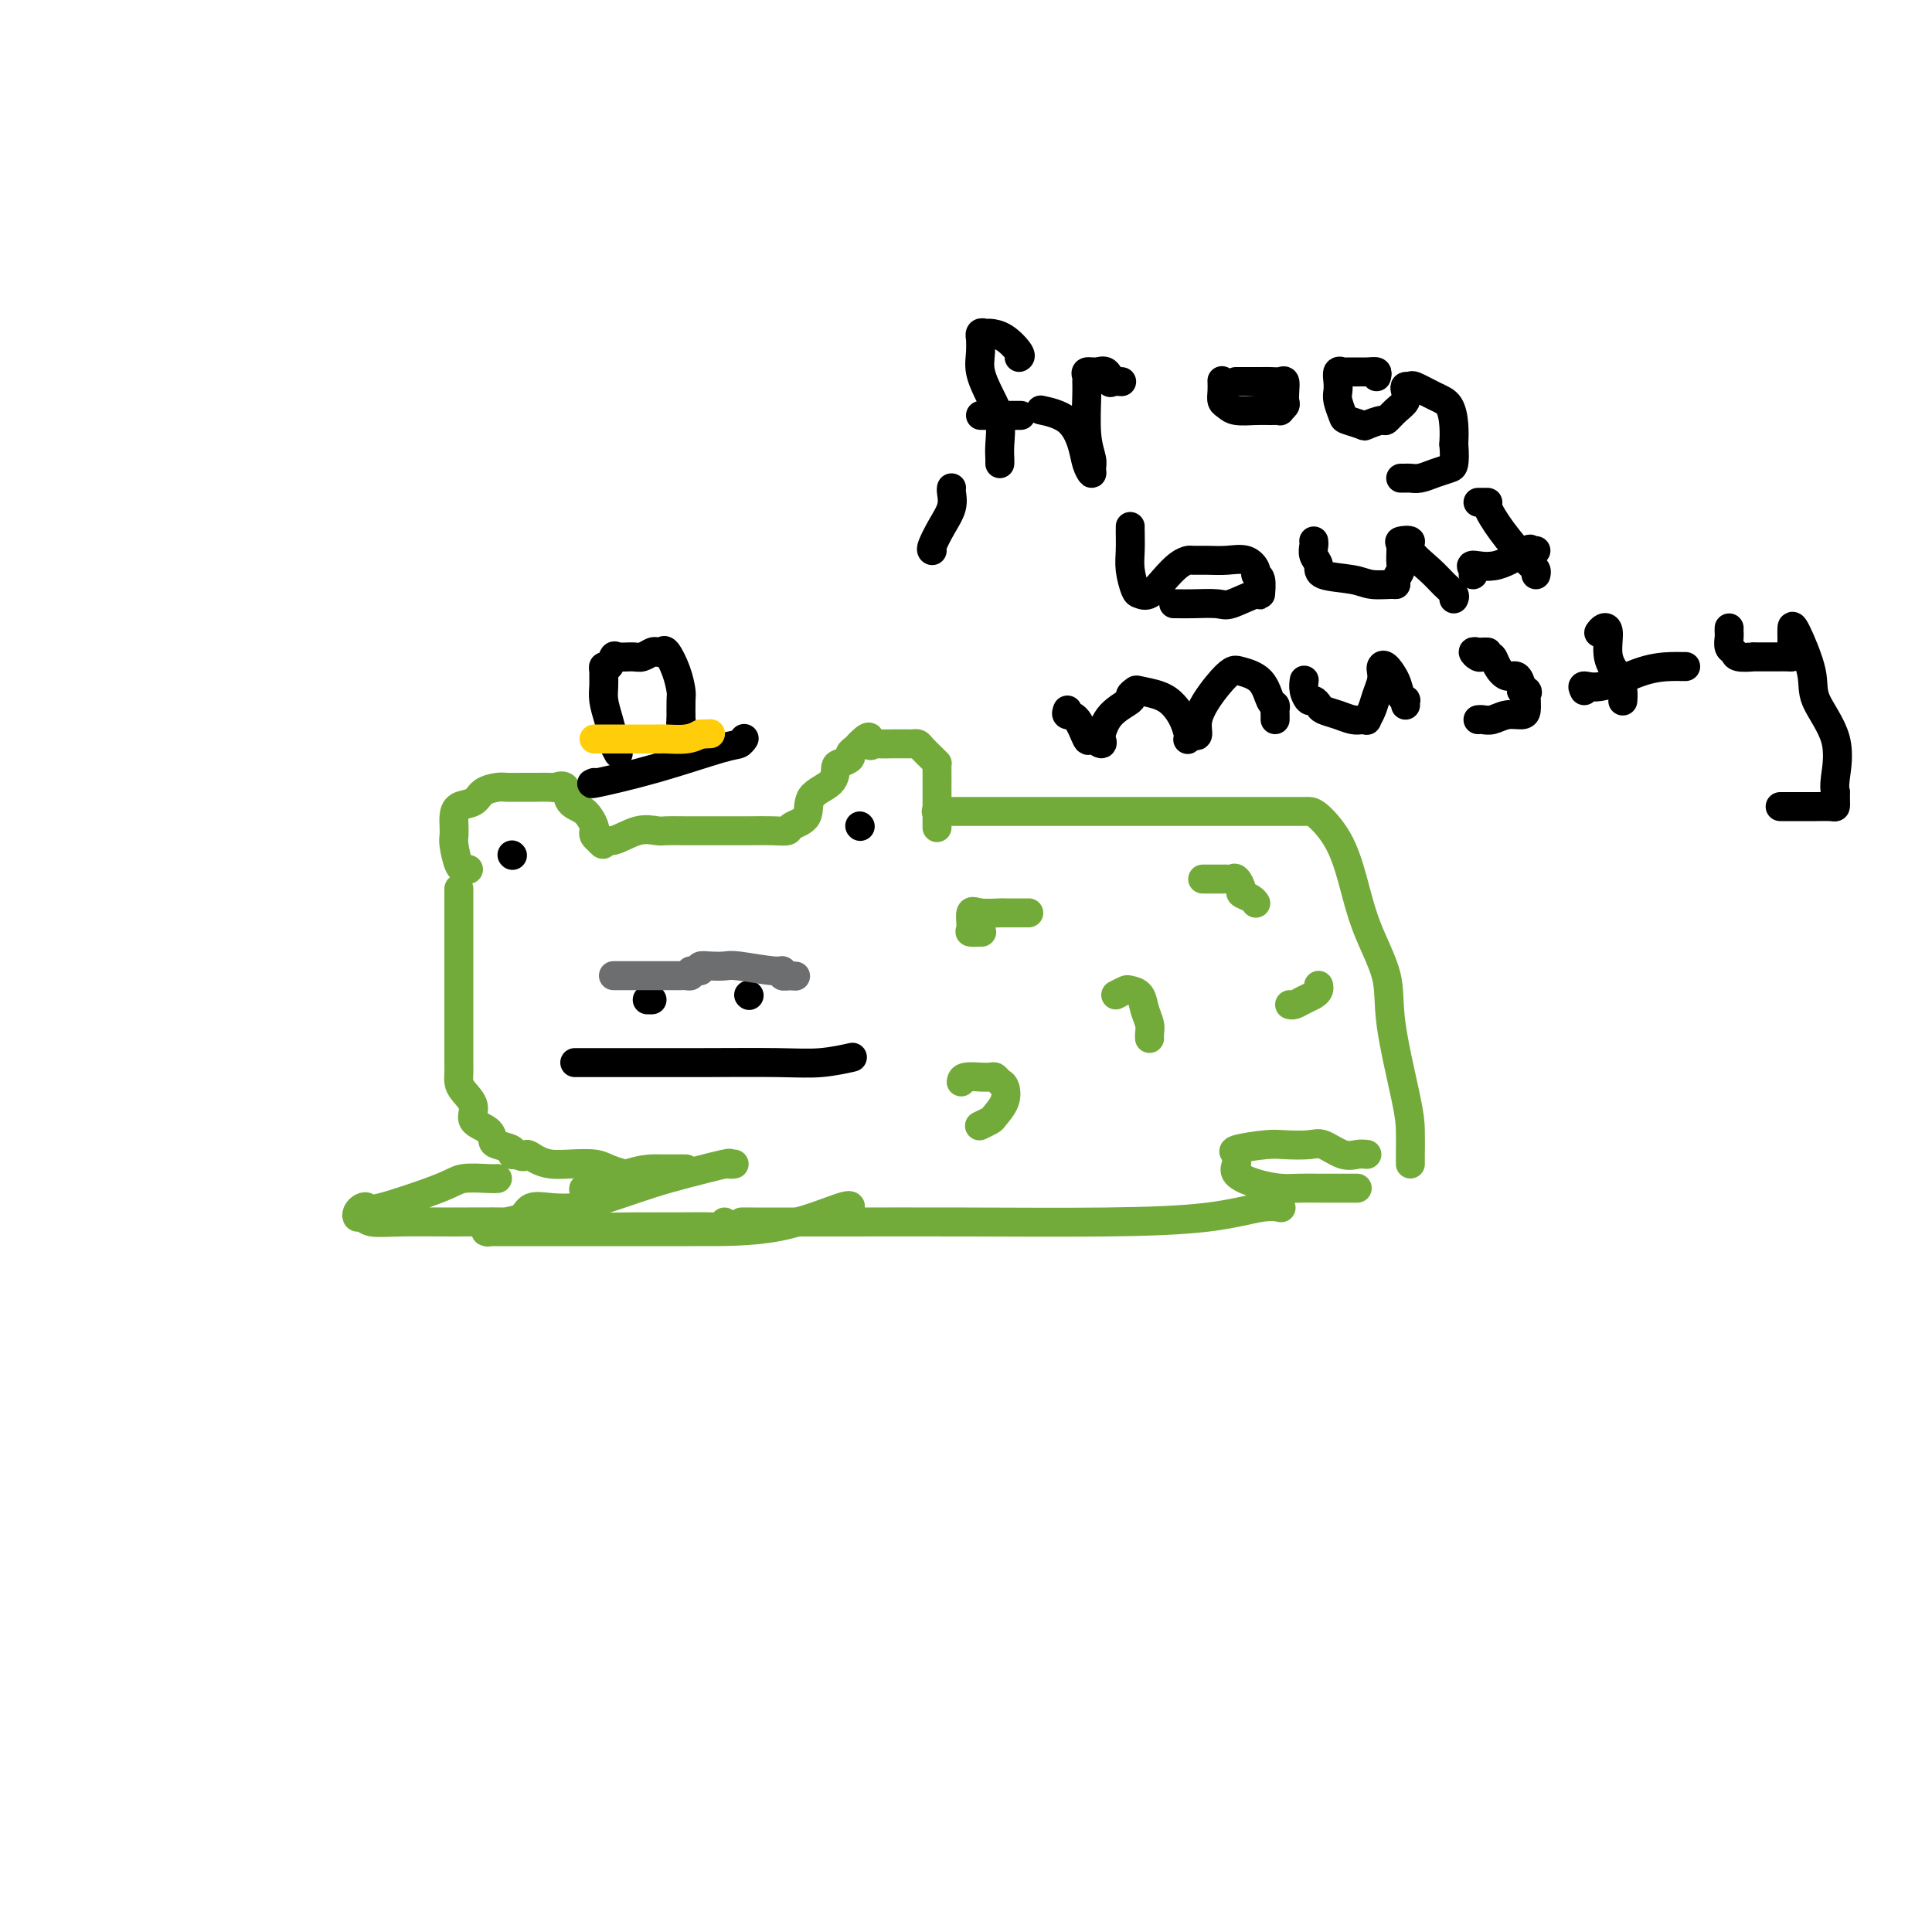 <svg viewBox='0 0 400 400' version='1.1' xmlns='http://www.w3.org/2000/svg' xmlns:xlink='http://www.w3.org/1999/xlink'><g fill='none' stroke='rgb(115,171,58)' stroke-width='6' stroke-linecap='round' stroke-linejoin='round'><path d='M97,180c-0.445,-0.001 -0.890,-0.002 -1,0c-0.110,0.002 0.114,0.009 0,0c-0.114,-0.009 -0.567,-0.032 -1,-1c-0.433,-0.968 -0.847,-2.879 -1,-4c-0.153,-1.121 -0.045,-1.451 0,-2c0.045,-0.549 0.027,-1.316 0,-2c-0.027,-0.684 -0.064,-1.283 0,-2c0.064,-0.717 0.229,-1.551 1,-2c0.771,-0.449 2.149,-0.513 3,-1c0.851,-0.487 1.175,-1.398 2,-2c0.825,-0.602 2.151,-0.893 3,-1c0.849,-0.107 1.220,-0.028 2,0c0.780,0.028 1.967,0.005 3,0c1.033,-0.005 1.910,0.009 3,0c1.090,-0.009 2.392,-0.040 3,0c0.608,0.040 0.520,0.151 1,0c0.480,-0.151 1.526,-0.563 2,0c0.474,0.563 0.375,2.101 1,3c0.625,0.899 1.974,1.158 3,2c1.026,0.842 1.729,2.267 2,3c0.271,0.733 0.112,0.774 0,1c-0.112,0.226 -0.175,0.636 0,1c0.175,0.364 0.587,0.682 1,1'/><path d='M124,174c1.253,1.669 0.887,0.342 1,0c0.113,-0.342 0.705,0.301 2,0c1.295,-0.301 3.293,-1.545 5,-2c1.707,-0.455 3.123,-0.122 4,0c0.877,0.122 1.214,0.032 2,0c0.786,-0.032 2.022,-0.008 4,0c1.978,0.008 4.699,-0.001 7,0c2.301,0.001 4.183,0.010 6,0c1.817,-0.010 3.569,-0.040 5,0c1.431,0.040 2.541,0.150 3,0c0.459,-0.150 0.266,-0.558 1,-1c0.734,-0.442 2.395,-0.916 3,-2c0.605,-1.084 0.156,-2.777 1,-4c0.844,-1.223 2.982,-1.977 4,-3c1.018,-1.023 0.917,-2.316 1,-3c0.083,-0.684 0.351,-0.761 1,-1c0.649,-0.239 1.679,-0.641 2,-1c0.321,-0.359 -0.067,-0.673 0,-1c0.067,-0.327 0.591,-0.665 1,-1c0.409,-0.335 0.705,-0.668 1,-1'/><path d='M178,154c2.717,-2.785 2.008,-0.746 2,0c-0.008,0.746 0.684,0.200 1,0c0.316,-0.200 0.256,-0.053 1,0c0.744,0.053 2.294,0.014 3,0c0.706,-0.014 0.569,-0.002 1,0c0.431,0.002 1.428,-0.007 2,0c0.572,0.007 0.717,0.030 1,0c0.283,-0.030 0.703,-0.113 1,0c0.297,0.113 0.472,0.424 1,1c0.528,0.576 1.409,1.419 2,2c0.591,0.581 0.890,0.899 1,1c0.110,0.101 0.029,-0.015 0,0c-0.029,0.015 -0.008,0.162 0,1c0.008,0.838 0.002,2.369 0,3c-0.002,0.631 -0.001,0.362 0,1c0.001,0.638 0.000,2.182 0,3c-0.000,0.818 -0.000,0.910 0,1c0.000,0.090 0.000,0.178 0,1c-0.000,0.822 -0.000,2.378 0,3c0.000,0.622 0.000,0.311 0,0'/><path d='M95,184c-0.000,0.270 -0.000,0.541 0,1c0.000,0.459 0.000,1.108 0,2c-0.000,0.892 -0.000,2.029 0,3c0.000,0.971 0.000,1.777 0,4c-0.000,2.223 -0.000,5.862 0,8c0.000,2.138 0.000,2.776 0,3c-0.000,0.224 -0.000,0.035 0,1c0.000,0.965 0.000,3.084 0,4c-0.000,0.916 -0.000,0.629 0,1c0.000,0.371 0.000,1.399 0,2c-0.000,0.601 -0.000,0.776 0,1c0.000,0.224 0.000,0.497 0,1c-0.000,0.503 -0.000,1.237 0,2c0.000,0.763 0.002,1.555 0,2c-0.002,0.445 -0.006,0.545 0,1c0.006,0.455 0.023,1.266 0,2c-0.023,0.734 -0.087,1.390 0,2c0.087,0.610 0.324,1.175 1,2c0.676,0.825 1.789,1.909 2,3c0.211,1.091 -0.482,2.190 0,3c0.482,0.810 2.139,1.331 3,2c0.861,0.669 0.927,1.486 1,2c0.073,0.514 0.154,0.725 1,1c0.846,0.275 2.459,0.612 3,1c0.541,0.388 0.012,0.825 0,1c-0.012,0.175 0.494,0.087 1,0'/><path d='M107,239c1.760,1.038 1.661,0.134 2,0c0.339,-0.134 1.115,0.503 2,1c0.885,0.497 1.880,0.855 3,1c1.120,0.145 2.364,0.078 4,0c1.636,-0.078 3.665,-0.165 5,0c1.335,0.165 1.975,0.583 3,1c1.025,0.417 2.436,0.833 3,1c0.564,0.167 0.282,0.083 0,0'/><path d='M194,168c-0.334,-0.000 -0.669,-0.000 4,0c4.669,0.000 14.340,0.000 23,0c8.660,-0.000 16.309,-0.000 23,0c6.691,0.000 12.423,0.000 16,0c3.577,-0.000 5.000,-0.000 6,0c1.000,0.000 1.579,0.000 2,0c0.421,-0.000 0.686,-0.001 1,0c0.314,0.001 0.678,0.005 1,0c0.322,-0.005 0.601,-0.018 1,0c0.399,0.018 0.917,0.067 2,1c1.083,0.933 2.732,2.750 4,5c1.268,2.250 2.154,4.933 3,8c0.846,3.067 1.652,6.517 3,10c1.348,3.483 3.237,6.999 4,10c0.763,3.001 0.401,5.487 1,10c0.599,4.513 2.161,11.052 3,15c0.839,3.948 0.957,5.306 1,7c0.043,1.694 0.012,3.725 0,5c-0.012,1.275 -0.003,1.793 0,2c0.003,0.207 0.002,0.104 0,0'/><path d='M283,239c-0.612,-0.061 -1.224,-0.121 -2,0c-0.776,0.121 -1.716,0.424 -3,0c-1.284,-0.424 -2.913,-1.575 -4,-2c-1.087,-0.425 -1.632,-0.125 -3,0c-1.368,0.125 -3.558,0.075 -5,0c-1.442,-0.075 -2.137,-0.176 -4,0c-1.863,0.176 -4.894,0.627 -6,1c-1.106,0.373 -0.285,0.667 0,1c0.285,0.333 0.036,0.706 0,1c-0.036,0.294 0.142,0.510 0,1c-0.142,0.490 -0.603,1.256 0,2c0.603,0.744 2.270,1.467 4,2c1.730,0.533 3.521,0.875 5,1c1.479,0.125 2.645,0.034 4,0c1.355,-0.034 2.899,-0.009 5,0c2.101,0.009 4.758,0.002 6,0c1.242,-0.002 1.069,-0.001 1,0c-0.069,0.001 -0.035,0.000 0,0'/><path d='M142,242c-0.007,-0.002 -0.013,-0.003 -1,0c-0.987,0.003 -2.954,0.011 -4,0c-1.046,-0.011 -1.170,-0.039 -2,0c-0.830,0.039 -2.366,0.147 -5,1c-2.634,0.853 -6.366,2.452 -8,3c-1.634,0.548 -1.169,0.044 -1,0c0.169,-0.044 0.044,0.373 0,1c-0.044,0.627 -0.005,1.464 0,2c0.005,0.536 -0.022,0.771 0,1c0.022,0.229 0.093,0.454 0,1c-0.093,0.546 -0.349,1.414 0,2c0.349,0.586 1.302,0.890 3,1c1.698,0.110 4.140,0.026 7,0c2.860,-0.026 6.139,0.007 9,0c2.861,-0.007 5.303,-0.053 7,0c1.697,0.053 2.649,0.207 3,0c0.351,-0.207 0.100,-0.773 0,-1c-0.100,-0.227 -0.050,-0.113 0,0'/><path d='M154,253c-0.600,-0.001 -1.200,-0.002 2,0c3.200,0.002 10.200,0.007 18,0c7.800,-0.007 16.399,-0.026 26,0c9.601,0.026 20.205,0.098 29,0c8.795,-0.098 15.780,-0.367 21,-1c5.220,-0.633 8.675,-1.632 11,-2c2.325,-0.368 3.522,-0.105 4,0c0.478,0.105 0.239,0.053 0,0'/><path d='M152,241c-0.507,0.048 -1.014,0.097 -1,0c0.014,-0.097 0.548,-0.338 -1,0c-1.548,0.338 -5.180,1.256 -8,2c-2.820,0.744 -4.830,1.313 -7,2c-2.170,0.687 -4.502,1.491 -6,2c-1.498,0.509 -2.163,0.723 -3,1c-0.837,0.277 -1.847,0.617 -3,1c-1.153,0.383 -2.448,0.809 -4,1c-1.552,0.191 -3.361,0.146 -5,0c-1.639,-0.146 -3.107,-0.394 -4,0c-0.893,0.394 -1.210,1.430 -2,2c-0.790,0.570 -2.053,0.675 -3,1c-0.947,0.325 -1.578,0.872 -2,1c-0.422,0.128 -0.633,-0.162 -1,0c-0.367,0.162 -0.889,0.775 -1,1c-0.111,0.225 0.187,0.060 0,0c-0.187,-0.060 -0.861,-0.016 0,0c0.861,0.016 3.258,0.003 7,0c3.742,-0.003 8.831,0.003 15,0c6.169,-0.003 13.418,-0.015 20,0c6.582,0.015 12.496,0.055 18,-1c5.504,-1.055 10.597,-3.207 13,-4c2.403,-0.793 2.115,-0.227 2,0c-0.115,0.227 -0.058,0.113 0,0'/><path d='M103,244c-0.339,0.028 -0.679,0.057 -2,0c-1.321,-0.057 -3.625,-0.198 -5,0c-1.375,0.198 -1.822,0.735 -5,2c-3.178,1.265 -9.087,3.257 -12,4c-2.913,0.743 -2.830,0.237 -3,0c-0.170,-0.237 -0.592,-0.203 -1,0c-0.408,0.203 -0.803,0.576 -1,1c-0.197,0.424 -0.196,0.898 0,1c0.196,0.102 0.586,-0.169 1,0c0.414,0.169 0.852,0.778 2,1c1.148,0.222 3.008,0.056 6,0c2.992,-0.056 7.117,-0.001 11,0c3.883,0.001 7.524,-0.052 11,0c3.476,0.052 6.787,0.210 9,0c2.213,-0.210 3.326,-0.787 4,-1c0.674,-0.213 0.907,-0.061 1,0c0.093,0.061 0.047,0.030 0,0'/></g>
<g fill='none' stroke='rgb(0,0,0)' stroke-width='6' stroke-linecap='round' stroke-linejoin='round'><path d='M106,177c0.000,0.000 0.100,0.100 0.1,0.1'/><path d='M178,171c0.000,0.000 0.100,0.100 0.1,0.1'/><path d='M134,207c0.417,0.000 0.833,0.000 1,0c0.167,0.000 0.083,0.000 0,0'/><path d='M155,206c0.000,0.000 0.100,0.100 0.1,0.1'/><path d='M119,220c1.526,0.001 3.052,0.001 4,0c0.948,-0.001 1.316,-0.004 5,0c3.684,0.004 10.682,0.015 17,0c6.318,-0.015 11.955,-0.057 16,0c4.045,0.057 6.497,0.211 9,0c2.503,-0.211 5.059,-0.788 6,-1c0.941,-0.212 0.269,-0.061 0,0c-0.269,0.061 -0.134,0.030 0,0'/><path d='M123,162c-0.572,0.224 -1.144,0.449 1,0c2.144,-0.449 7.006,-1.571 12,-3c4.994,-1.429 10.122,-3.167 13,-4c2.878,-0.833 3.506,-0.763 4,-1c0.494,-0.237 0.856,-0.782 1,-1c0.144,-0.218 0.072,-0.109 0,0'/><path d='M128,156c-0.445,-0.826 -0.890,-1.653 -1,-2c-0.110,-0.347 0.114,-0.215 0,-1c-0.114,-0.785 -0.566,-2.486 -1,-4c-0.434,-1.514 -0.849,-2.841 -1,-4c-0.151,-1.159 -0.038,-2.151 0,-3c0.038,-0.849 -0.001,-1.556 0,-2c0.001,-0.444 0.040,-0.627 0,-1c-0.040,-0.373 -0.159,-0.937 0,-1c0.159,-0.063 0.594,0.377 1,0c0.406,-0.377 0.781,-1.569 1,-2c0.219,-0.431 0.282,-0.102 1,0c0.718,0.102 2.090,-0.024 3,0c0.910,0.024 1.356,0.200 2,0c0.644,-0.200 1.486,-0.774 2,-1c0.514,-0.226 0.702,-0.103 1,0c0.298,0.103 0.707,0.185 1,0c0.293,-0.185 0.471,-0.637 1,0c0.529,0.637 1.410,2.364 2,4c0.590,1.636 0.890,3.181 1,4c0.110,0.819 0.030,0.913 0,2c-0.030,1.087 -0.008,3.168 0,4c0.008,0.832 0.004,0.416 0,0'/><path d='M141,149c0.467,2.400 0.133,1.400 0,1c-0.133,-0.400 -0.067,-0.200 0,0'/><path d='M197,101c-0.044,0.174 -0.089,0.348 0,1c0.089,0.652 0.311,1.782 0,3c-0.311,1.218 -1.155,2.522 -2,4c-0.845,1.478 -1.690,3.128 -2,4c-0.310,0.872 -0.083,0.966 0,1c0.083,0.034 0.024,0.010 0,0c-0.024,-0.010 -0.012,-0.005 0,0'/><path d='M207,96c0.012,-0.203 0.024,-0.406 0,-1c-0.024,-0.594 -0.083,-1.579 0,-3c0.083,-1.421 0.309,-3.278 0,-5c-0.309,-1.722 -1.154,-3.308 -2,-5c-0.846,-1.692 -1.692,-3.491 -2,-5c-0.308,-1.509 -0.079,-2.730 0,-4c0.079,-1.270 0.009,-2.589 0,-3c-0.009,-0.411 0.044,0.087 0,0c-0.044,-0.087 -0.186,-0.759 0,-1c0.186,-0.241 0.701,-0.050 1,0c0.299,0.050 0.381,-0.039 1,0c0.619,0.039 1.774,0.206 3,1c1.226,0.794 2.522,2.214 3,3c0.478,0.786 0.136,0.939 0,1c-0.136,0.061 -0.068,0.031 0,0'/><path d='M203,86c0.625,0.000 1.250,0.000 2,0c0.750,0.000 1.624,0.000 2,0c0.376,0.000 0.255,0.000 1,0c0.745,0.000 2.356,0.000 3,0c0.644,-0.000 0.322,0.000 0,0'/><path d='M216,85c-0.481,-0.103 -0.962,-0.205 0,0c0.962,0.205 3.368,0.718 5,2c1.632,1.282 2.491,3.334 3,5c0.509,1.666 0.669,2.946 1,4c0.331,1.054 0.835,1.881 1,2c0.165,0.119 -0.008,-0.468 0,-1c0.008,-0.532 0.199,-1.007 0,-2c-0.199,-0.993 -0.787,-2.505 -1,-5c-0.213,-2.495 -0.051,-5.974 0,-8c0.051,-2.026 -0.008,-2.597 0,-3c0.008,-0.403 0.083,-0.636 0,-1c-0.083,-0.364 -0.326,-0.858 0,-1c0.326,-0.142 1.219,0.067 2,0c0.781,-0.067 1.450,-0.410 2,0c0.550,0.410 0.983,1.574 1,2c0.017,0.426 -0.380,0.115 0,0c0.380,-0.115 1.537,-0.033 2,0c0.463,0.033 0.231,0.016 0,0'/><path d='M253,79c-0.006,-0.172 -0.011,-0.344 0,0c0.011,0.344 0.040,1.202 0,2c-0.040,0.798 -0.149,1.534 0,2c0.149,0.466 0.555,0.660 1,1c0.445,0.340 0.927,0.824 2,1c1.073,0.176 2.736,0.044 4,0c1.264,-0.044 2.128,-0.000 3,0c0.872,0.000 1.750,-0.044 2,0c0.250,0.044 -0.129,0.176 0,0c0.129,-0.176 0.764,-0.660 1,-1c0.236,-0.340 0.071,-0.536 0,-1c-0.071,-0.464 -0.048,-1.196 0,-2c0.048,-0.804 0.123,-1.679 0,-2c-0.123,-0.321 -0.443,-0.086 -1,0c-0.557,0.086 -1.351,0.023 -2,0c-0.649,-0.023 -1.153,-0.006 -2,0c-0.847,0.006 -2.036,0.002 -3,0c-0.964,-0.002 -1.704,-0.000 -2,0c-0.296,0.000 -0.148,0.000 0,0'/><path d='M285,78c0.111,-0.424 0.222,-0.847 0,-1c-0.222,-0.153 -0.778,-0.035 -2,0c-1.222,0.035 -3.112,-0.012 -4,0c-0.888,0.012 -0.775,0.085 -1,0c-0.225,-0.085 -0.789,-0.328 -1,0c-0.211,0.328 -0.070,1.225 0,2c0.070,0.775 0.068,1.426 0,2c-0.068,0.574 -0.203,1.069 0,2c0.203,0.931 0.745,2.298 1,3c0.255,0.702 0.225,0.740 1,1c0.775,0.260 2.357,0.743 3,1c0.643,0.257 0.348,0.287 1,0c0.652,-0.287 2.252,-0.892 3,-1c0.748,-0.108 0.644,0.283 1,0c0.356,-0.283 1.171,-1.238 2,-2c0.829,-0.762 1.673,-1.330 2,-2c0.327,-0.670 0.139,-1.441 0,-2c-0.139,-0.559 -0.227,-0.906 0,-1c0.227,-0.094 0.768,0.064 1,0c0.232,-0.064 0.153,-0.349 1,0c0.847,0.349 2.619,1.331 4,2c1.381,0.669 2.372,1.026 3,2c0.628,0.974 0.894,2.564 1,4c0.106,1.436 0.053,2.718 0,4'/><path d='M301,92c0.178,2.095 0.122,3.332 0,4c-0.122,0.668 -0.308,0.767 -1,1c-0.692,0.233 -1.888,0.598 -3,1c-1.112,0.402 -2.141,0.840 -3,1c-0.859,0.160 -1.550,0.043 -2,0c-0.450,-0.043 -0.660,-0.012 -1,0c-0.340,0.012 -0.812,0.003 -1,0c-0.188,-0.003 -0.094,-0.002 0,0'/><path d='M234,109c-0.007,0.060 -0.014,0.121 0,1c0.014,0.879 0.047,2.578 0,4c-0.047,1.422 -0.176,2.569 0,4c0.176,1.431 0.655,3.148 1,4c0.345,0.852 0.555,0.841 1,1c0.445,0.159 1.126,0.487 2,0c0.874,-0.487 1.941,-1.791 3,-3c1.059,-1.209 2.109,-2.323 3,-3c0.891,-0.677 1.621,-0.915 2,-1c0.379,-0.085 0.407,-0.016 1,0c0.593,0.016 1.752,-0.020 3,0c1.248,0.020 2.587,0.097 4,0c1.413,-0.097 2.900,-0.368 4,0c1.100,0.368 1.812,1.375 2,2c0.188,0.625 -0.149,0.869 0,1c0.149,0.131 0.783,0.151 1,1c0.217,0.849 0.018,2.529 0,3c-0.018,0.471 0.146,-0.266 -1,0c-1.146,0.266 -3.603,1.535 -5,2c-1.397,0.465 -1.733,0.124 -3,0c-1.267,-0.124 -3.463,-0.033 -5,0c-1.537,0.033 -2.414,0.009 -3,0c-0.586,-0.009 -0.882,-0.003 -1,0c-0.118,0.003 -0.059,0.001 0,0'/><path d='M272,112c0.034,0.242 0.067,0.484 0,1c-0.067,0.516 -0.235,1.305 0,2c0.235,0.695 0.872,1.296 1,2c0.128,0.704 -0.253,1.510 1,2c1.253,0.490 4.138,0.665 6,1c1.862,0.335 2.699,0.830 4,1c1.301,0.170 3.066,0.017 4,0c0.934,-0.017 1.035,0.104 1,0c-0.035,-0.104 -0.208,-0.434 0,-1c0.208,-0.566 0.796,-1.368 1,-2c0.204,-0.632 0.023,-1.093 0,-2c-0.023,-0.907 0.112,-2.259 0,-3c-0.112,-0.741 -0.469,-0.872 0,-1c0.469,-0.128 1.765,-0.252 2,0c0.235,0.252 -0.592,0.880 0,2c0.592,1.120 2.603,2.731 4,4c1.397,1.269 2.178,2.196 3,3c0.822,0.804 1.683,1.486 2,2c0.317,0.514 0.091,0.861 0,1c-0.091,0.139 -0.045,0.069 0,0'/><path d='M306,104c0.900,-0.007 1.800,-0.013 2,0c0.200,0.013 -0.300,0.046 0,1c0.300,0.954 1.401,2.830 3,5c1.599,2.170 3.697,4.633 5,6c1.303,1.367 1.812,1.637 2,2c0.188,0.363 0.054,0.818 0,1c-0.054,0.182 -0.027,0.091 0,0'/><path d='M305,119c0.105,-0.285 0.209,-0.570 0,-1c-0.209,-0.430 -0.732,-1.005 0,-1c0.732,0.005 2.718,0.590 5,0c2.282,-0.590 4.859,-2.354 6,-3c1.141,-0.646 0.846,-0.174 1,0c0.154,0.174 0.758,0.050 1,0c0.242,-0.050 0.121,-0.025 0,0'/><path d='M221,147c-0.170,0.434 -0.339,0.867 0,1c0.339,0.133 1.187,-0.035 2,1c0.813,1.035 1.590,3.272 2,4c0.410,0.728 0.453,-0.052 1,0c0.547,0.052 1.598,0.935 2,1c0.402,0.065 0.156,-0.689 0,-1c-0.156,-0.311 -0.220,-0.178 0,-1c0.220,-0.822 0.725,-2.599 2,-4c1.275,-1.401 3.321,-2.426 4,-3c0.679,-0.574 -0.008,-0.699 0,-1c0.008,-0.301 0.713,-0.780 1,-1c0.287,-0.220 0.158,-0.182 1,0c0.842,0.182 2.657,0.507 4,1c1.343,0.493 2.216,1.152 3,2c0.784,0.848 1.481,1.885 2,3c0.519,1.115 0.861,2.309 1,3c0.139,0.691 0.076,0.878 0,1c-0.076,0.122 -0.165,0.178 0,0c0.165,-0.178 0.582,-0.589 1,-1'/><path d='M247,152c1.730,1.090 0.554,-0.685 1,-3c0.446,-2.315 2.515,-5.170 4,-7c1.485,-1.830 2.388,-2.635 3,-3c0.612,-0.365 0.935,-0.291 2,0c1.065,0.291 2.874,0.799 4,2c1.126,1.201 1.570,3.096 2,4c0.430,0.904 0.847,0.817 1,1c0.153,0.183 0.041,0.638 0,1c-0.041,0.362 -0.011,0.633 0,1c0.011,0.367 0.003,0.830 0,1c-0.003,0.170 -0.001,0.049 0,0c0.001,-0.049 0.000,-0.024 0,0'/><path d='M270,141c0.024,-0.164 0.048,-0.328 0,0c-0.048,0.328 -0.169,1.149 0,2c0.169,0.851 0.628,1.733 1,2c0.372,0.267 0.655,-0.083 1,0c0.345,0.083 0.750,0.597 1,1c0.250,0.403 0.344,0.696 1,1c0.656,0.304 1.874,0.619 3,1c1.126,0.381 2.161,0.829 3,1c0.839,0.171 1.481,0.065 2,0c0.519,-0.065 0.913,-0.090 1,0c0.087,0.090 -0.134,0.294 0,0c0.134,-0.294 0.624,-1.087 1,-2c0.376,-0.913 0.639,-1.946 1,-3c0.361,-1.054 0.822,-2.130 1,-3c0.178,-0.870 0.075,-1.533 0,-2c-0.075,-0.467 -0.121,-0.738 0,-1c0.121,-0.262 0.411,-0.516 1,0c0.589,0.516 1.478,1.802 2,3c0.522,1.198 0.676,2.307 1,3c0.324,0.693 0.819,0.969 1,1c0.181,0.031 0.049,-0.184 0,0c-0.049,0.184 -0.014,0.767 0,1c0.014,0.233 0.007,0.117 0,0'/><path d='M308,135c-0.346,-0.008 -0.692,-0.016 -1,0c-0.308,0.016 -0.577,0.057 -1,0c-0.423,-0.057 -1.000,-0.213 -1,0c-0.000,0.213 0.577,0.795 1,1c0.423,0.205 0.694,0.035 1,0c0.306,-0.035 0.649,0.066 1,0c0.351,-0.066 0.711,-0.298 1,0c0.289,0.298 0.508,1.127 1,2c0.492,0.873 1.255,1.791 2,2c0.745,0.209 1.470,-0.290 2,0c0.530,0.290 0.866,1.369 1,2c0.134,0.631 0.067,0.816 0,1'/><path d='M315,143c1.773,1.109 1.206,-0.119 1,0c-0.206,0.119 -0.050,1.586 0,2c0.050,0.414 -0.007,-0.225 0,0c0.007,0.225 0.076,1.314 0,2c-0.076,0.686 -0.297,0.968 -1,1c-0.703,0.032 -1.887,-0.188 -3,0c-1.113,0.188 -2.154,0.782 -3,1c-0.846,0.218 -1.497,0.059 -2,0c-0.503,-0.059 -0.858,-0.017 -1,0c-0.142,0.017 -0.071,0.008 0,0'/><path d='M331,131c0.295,-0.411 0.591,-0.823 1,-1c0.409,-0.177 0.933,-0.121 1,1c0.067,1.121 -0.322,3.305 0,5c0.322,1.695 1.354,2.899 2,4c0.646,1.101 0.905,2.099 1,3c0.095,0.901 0.026,1.704 0,2c-0.026,0.296 -0.007,0.085 0,0c0.007,-0.085 0.004,-0.042 0,0'/><path d='M328,143c-0.255,-0.506 -0.510,-1.011 0,-1c0.510,0.011 1.787,0.539 4,0c2.213,-0.539 5.364,-2.144 8,-3c2.636,-0.856 4.758,-0.961 6,-1c1.242,-0.039 1.604,-0.010 2,0c0.396,0.010 0.828,0.003 1,0c0.172,-0.003 0.086,-0.001 0,0'/><path d='M358,130c-0.008,0.364 -0.016,0.728 0,1c0.016,0.272 0.055,0.451 0,1c-0.055,0.549 -0.203,1.468 0,2c0.203,0.532 0.759,0.679 1,1c0.241,0.321 0.169,0.818 1,1c0.831,0.182 2.564,0.049 3,0c0.436,-0.049 -0.427,-0.013 0,0c0.427,0.013 2.143,0.004 3,0c0.857,-0.004 0.857,-0.002 1,0c0.143,0.002 0.431,0.005 1,0c0.569,-0.005 1.420,-0.018 2,0c0.580,0.018 0.888,0.068 1,0c0.112,-0.068 0.027,-0.255 0,-1c-0.027,-0.745 0.003,-2.047 0,-3c-0.003,-0.953 -0.038,-1.557 0,-2c0.038,-0.443 0.150,-0.726 1,1c0.850,1.726 2.438,5.460 3,8c0.562,2.540 0.099,3.887 1,6c0.901,2.113 3.166,4.992 4,8c0.834,3.008 0.238,6.145 0,8c-0.238,1.855 -0.119,2.427 0,3'/><path d='M380,164c0.020,2.381 0.071,2.834 0,3c-0.071,0.166 -0.265,0.044 -1,0c-0.735,-0.044 -2.011,-0.012 -3,0c-0.989,0.012 -1.689,0.003 -3,0c-1.311,-0.003 -3.232,-0.001 -4,0c-0.768,0.001 -0.384,0.000 0,0'/></g>
<g fill='none' stroke='rgb(115,171,58)' stroke-width='6' stroke-linecap='round' stroke-linejoin='round'><path d='M199,224c0.068,-0.423 0.137,-0.846 1,-1c0.863,-0.154 2.521,-0.038 3,0c0.479,0.038 -0.222,-0.002 0,0c0.222,0.002 1.368,0.048 2,0c0.632,-0.048 0.751,-0.188 1,0c0.249,0.188 0.629,0.704 1,1c0.371,0.296 0.733,0.370 1,1c0.267,0.630 0.439,1.815 0,3c-0.439,1.185 -1.491,2.370 -2,3c-0.509,0.630 -0.477,0.705 -1,1c-0.523,0.295 -1.602,0.810 -2,1c-0.398,0.190 -0.114,0.054 0,0c0.114,-0.054 0.057,-0.027 0,0'/><path d='M231,206c0.787,-0.411 1.574,-0.822 2,-1c0.426,-0.178 0.492,-0.122 1,0c0.508,0.122 1.456,0.309 2,1c0.544,0.691 0.682,1.884 1,3c0.318,1.116 0.817,2.155 1,3c0.183,0.845 0.049,1.497 0,2c-0.049,0.503 -0.014,0.858 0,1c0.014,0.142 0.007,0.071 0,0'/><path d='M203,193c0.229,-0.006 0.457,-0.012 0,0c-0.457,0.012 -1.600,0.042 -2,0c-0.400,-0.042 -0.055,-0.155 0,-1c0.055,-0.845 -0.178,-2.423 0,-3c0.178,-0.577 0.768,-0.155 2,0c1.232,0.155 3.107,0.041 4,0c0.893,-0.041 0.803,-0.011 1,0c0.197,0.011 0.680,0.003 1,0c0.320,-0.003 0.478,-0.001 1,0c0.522,0.001 1.410,0.000 2,0c0.590,-0.000 0.883,-0.000 1,0c0.117,0.000 0.059,0.000 0,0'/><path d='M249,182c0.107,-0.001 0.213,-0.002 1,0c0.787,0.002 2.254,0.007 3,0c0.746,-0.007 0.773,-0.027 1,0c0.227,0.027 0.656,0.101 1,0c0.344,-0.101 0.604,-0.377 1,0c0.396,0.377 0.929,1.408 1,2c0.071,0.592 -0.321,0.746 0,1c0.321,0.254 1.356,0.607 2,1c0.644,0.393 0.898,0.827 1,1c0.102,0.173 0.051,0.087 0,0'/><path d='M273,204c0.067,0.332 0.133,0.663 0,1c-0.133,0.337 -0.467,0.679 -1,1c-0.533,0.321 -1.267,0.622 -2,1c-0.733,0.378 -1.467,0.832 -2,1c-0.533,0.168 -0.867,0.048 -1,0c-0.133,-0.048 -0.067,-0.024 0,0'/></g>
<g fill='none' stroke='rgb(109,110,112)' stroke-width='6' stroke-linecap='round' stroke-linejoin='round'><path d='M143,201c0.082,0.423 0.163,0.845 0,1c-0.163,0.155 -0.572,0.041 -1,0c-0.428,-0.041 -0.877,-0.011 -1,0c-0.123,0.011 0.081,0.003 0,0c-0.081,-0.003 -0.445,-0.001 -1,0c-0.555,0.001 -1.300,0.000 -2,0c-0.700,-0.000 -1.353,-0.000 -2,0c-0.647,0.000 -1.287,0.000 -2,0c-0.713,-0.000 -1.500,-0.000 -2,0c-0.500,0.000 -0.712,0.000 -1,0c-0.288,-0.000 -0.652,-0.000 -1,0c-0.348,0.000 -0.681,0.000 -1,0c-0.319,-0.000 -0.624,-0.000 -1,0c-0.376,0.000 -0.822,0.000 -1,0c-0.178,-0.000 -0.089,-0.000 0,0'/><path d='M145,201c-0.146,-0.420 -0.292,-0.841 0,-1c0.292,-0.159 1.021,-0.058 2,0c0.979,0.058 2.209,0.072 3,0c0.791,-0.072 1.144,-0.229 3,0c1.856,0.229 5.216,0.846 7,1c1.784,0.154 1.994,-0.155 2,0c0.006,0.155 -0.191,0.772 0,1c0.191,0.228 0.769,0.065 1,0c0.231,-0.065 0.116,-0.033 0,0'/><path d='M163,202c3.000,0.167 1.500,0.083 0,0'/></g>
<g fill='none' stroke='rgb(255,205,10)' stroke-width='6' stroke-linecap='round' stroke-linejoin='round'><path d='M123,153c0.328,0.000 0.656,0.000 1,0c0.344,-0.000 0.704,-0.000 1,0c0.296,0.000 0.528,0.000 2,0c1.472,-0.000 4.185,-0.000 6,0c1.815,0.000 2.734,0.001 3,0c0.266,-0.001 -0.119,-0.003 0,0c0.119,0.003 0.743,0.011 1,0c0.257,-0.011 0.146,-0.041 1,0c0.854,0.041 2.673,0.155 4,0c1.327,-0.155 2.164,-0.577 3,-1'/><path d='M145,152c3.667,-0.167 1.833,-0.083 0,0'/></g>
</svg>